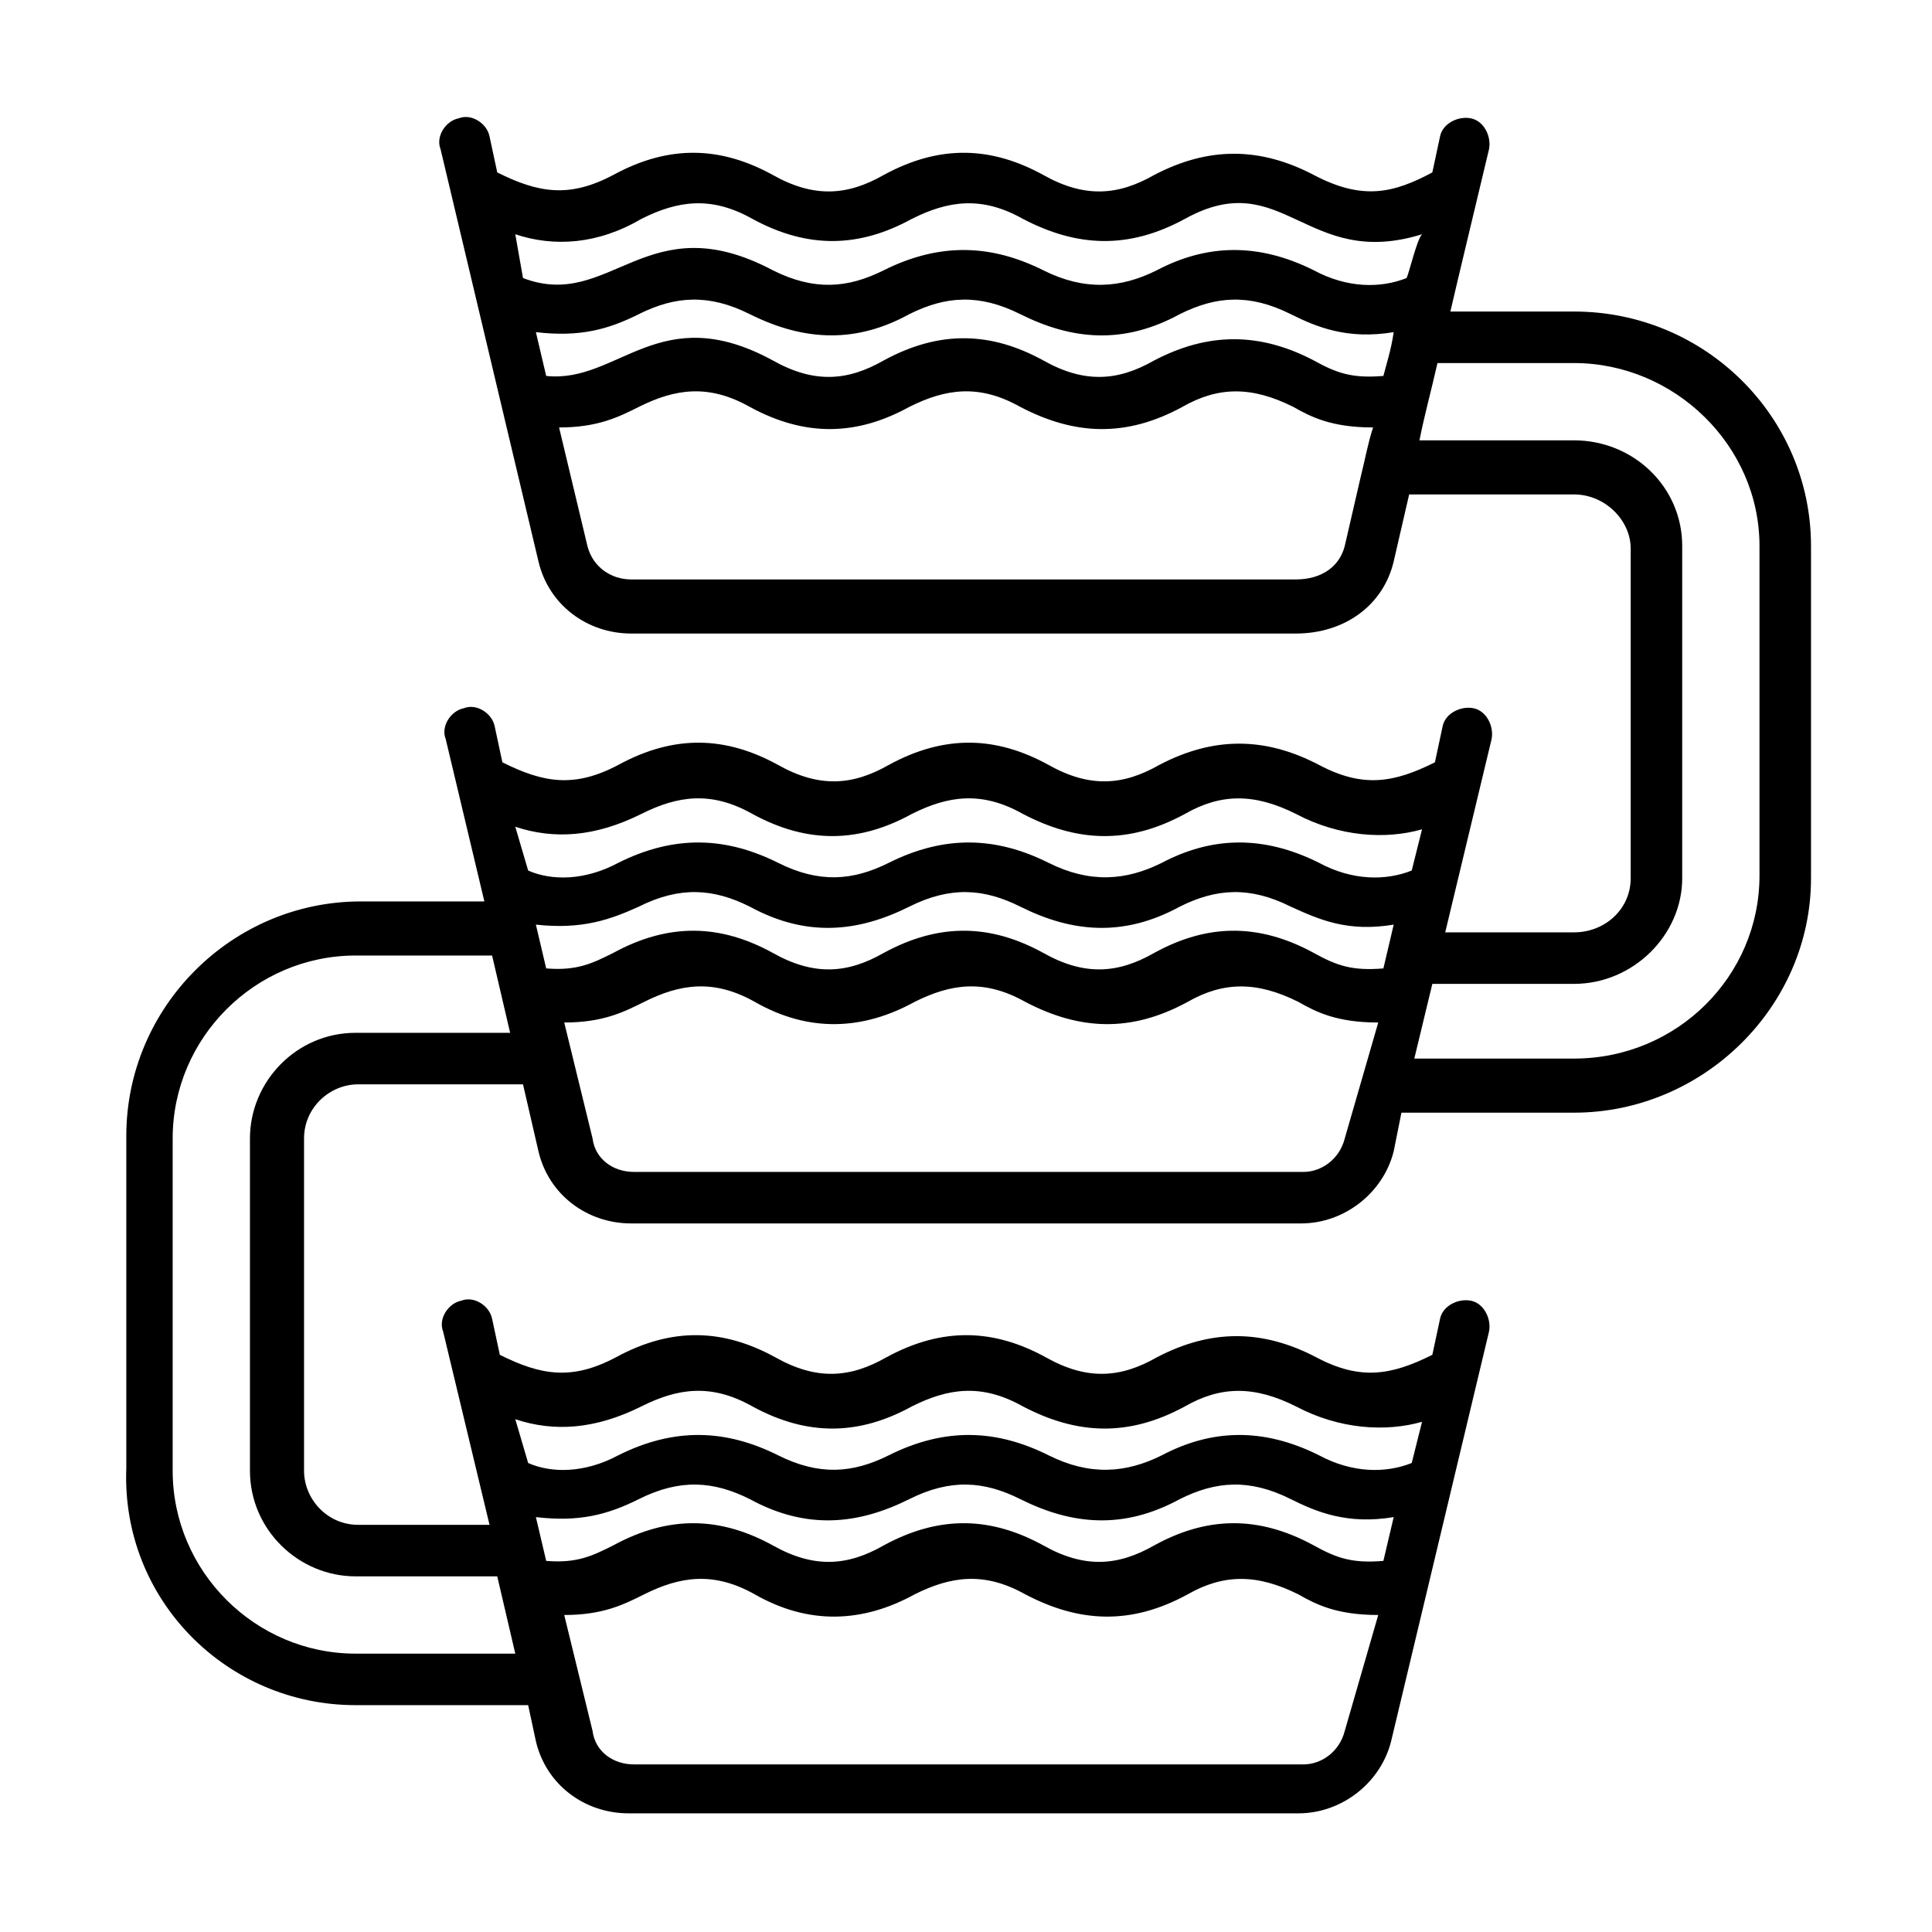 <svg width="24" height="24" viewBox="0 0 24 24" fill="none" xmlns="http://www.w3.org/2000/svg">
<path d="M4.417 21.182H6.561L6.657 21.63C6.785 22.174 7.265 22.526 7.809 22.526H16.129C16.673 22.526 17.153 22.142 17.281 21.63L18.497 16.542C18.529 16.382 18.433 16.19 18.273 16.158C18.113 16.126 17.921 16.222 17.889 16.382L17.793 16.83C17.281 17.086 16.897 17.15 16.353 16.862C15.681 16.51 15.041 16.51 14.369 16.862C13.921 17.118 13.505 17.15 12.993 16.862C12.353 16.51 11.713 16.478 11.009 16.862C10.561 17.118 10.145 17.15 9.633 16.862C8.993 16.51 8.353 16.478 7.649 16.862C7.105 17.15 6.721 17.086 6.209 16.83L6.113 16.382C6.081 16.222 5.889 16.094 5.729 16.158C5.569 16.19 5.441 16.382 5.505 16.542L6.081 18.942H4.449C4.065 18.942 3.777 18.622 3.777 18.27V14.142C3.777 13.758 4.097 13.47 4.449 13.47H6.497L6.689 14.302C6.817 14.846 7.297 15.198 7.841 15.198H16.161C16.705 15.198 17.185 14.814 17.313 14.302L17.409 13.822H19.553C21.153 13.822 22.497 12.51 22.497 10.91V6.782C22.497 5.182 21.185 3.87 19.553 3.87H18.017C18.113 3.454 18.337 2.526 18.497 1.854C18.529 1.694 18.433 1.502 18.273 1.47C18.113 1.438 17.921 1.534 17.889 1.694L17.793 2.142C17.313 2.398 16.929 2.494 16.321 2.174C15.649 1.822 15.009 1.822 14.337 2.174C13.889 2.43 13.473 2.462 12.961 2.174C12.321 1.822 11.681 1.79 10.977 2.174C10.529 2.43 10.113 2.462 9.601 2.174C8.961 1.822 8.321 1.79 7.617 2.174C7.073 2.462 6.689 2.398 6.177 2.142L6.081 1.694C6.049 1.534 5.857 1.406 5.697 1.47C5.537 1.502 5.409 1.694 5.473 1.854L6.689 6.974C6.817 7.518 7.297 7.87 7.841 7.87H16.097C16.705 7.87 17.185 7.518 17.313 6.974L17.505 6.142H19.553C19.937 6.142 20.257 6.462 20.257 6.814V10.91C20.257 11.294 19.937 11.582 19.553 11.582H17.953L18.529 9.182C18.561 9.022 18.465 8.83 18.305 8.798C18.145 8.766 17.953 8.862 17.921 9.022L17.825 9.47C17.313 9.726 16.929 9.79 16.385 9.502C15.713 9.15 15.073 9.15 14.401 9.502C13.953 9.758 13.537 9.79 13.025 9.502C12.385 9.15 11.745 9.118 11.041 9.502C10.593 9.758 10.177 9.79 9.665 9.502C9.025 9.15 8.385 9.118 7.681 9.502C7.137 9.79 6.753 9.726 6.241 9.47L6.145 9.022C6.113 8.862 5.921 8.734 5.761 8.798C5.601 8.83 5.473 9.022 5.537 9.182L6.017 11.198H4.481C2.881 11.198 1.569 12.51 1.569 14.11V18.238C1.505 19.87 2.817 21.182 4.417 21.182ZM16.705 21.502C16.641 21.758 16.417 21.918 16.193 21.918H7.873C7.617 21.918 7.393 21.758 7.361 21.502L7.009 20.062C7.489 20.062 7.745 19.934 8.001 19.806C8.449 19.582 8.865 19.518 9.377 19.806C10.049 20.19 10.721 20.158 11.361 19.806C11.809 19.582 12.225 19.518 12.737 19.806C13.409 20.158 14.049 20.19 14.753 19.806C15.201 19.55 15.617 19.55 16.129 19.806C16.353 19.934 16.609 20.062 17.121 20.062L16.705 21.502ZM17.185 19.39C16.801 19.422 16.609 19.358 16.321 19.198C15.617 18.814 14.977 18.846 14.337 19.198C13.889 19.454 13.473 19.486 12.961 19.198C12.321 18.846 11.681 18.814 10.977 19.198C10.529 19.454 10.113 19.486 9.601 19.198C8.961 18.846 8.321 18.814 7.617 19.198C7.361 19.326 7.169 19.422 6.785 19.39L6.657 18.846C7.201 18.91 7.553 18.814 7.937 18.622C8.449 18.366 8.865 18.398 9.313 18.622C10.017 19.006 10.657 18.942 11.297 18.622C11.809 18.366 12.225 18.398 12.673 18.622C13.313 18.942 13.953 19.006 14.657 18.622C15.105 18.398 15.521 18.366 16.033 18.622C16.353 18.782 16.737 18.942 17.313 18.846L17.185 19.39ZM7.969 17.47C8.417 17.246 8.833 17.182 9.345 17.47C10.049 17.854 10.689 17.822 11.329 17.47C11.777 17.246 12.193 17.182 12.705 17.47C13.377 17.822 14.017 17.854 14.721 17.47C15.169 17.214 15.585 17.214 16.097 17.47C16.641 17.758 17.217 17.79 17.665 17.662L17.537 18.174C17.217 18.302 16.801 18.302 16.385 18.078C15.681 17.726 15.041 17.758 14.433 18.078C13.985 18.302 13.537 18.334 13.025 18.078C12.385 17.758 11.745 17.726 11.041 18.078C10.593 18.302 10.177 18.334 9.665 18.078C9.025 17.758 8.385 17.726 7.681 18.078C7.265 18.302 6.849 18.302 6.561 18.174L6.401 17.63C6.881 17.79 7.393 17.758 7.969 17.47ZM16.705 14.142C16.641 14.398 16.417 14.558 16.193 14.558H7.873C7.617 14.558 7.393 14.398 7.361 14.142L7.009 12.702C7.489 12.702 7.745 12.574 8.001 12.446C8.449 12.222 8.865 12.158 9.377 12.446C10.049 12.83 10.721 12.798 11.361 12.446C11.809 12.222 12.225 12.158 12.737 12.446C13.409 12.798 14.049 12.83 14.753 12.446C15.201 12.19 15.617 12.19 16.129 12.446C16.353 12.574 16.609 12.702 17.121 12.702L16.705 14.142ZM17.185 12.03C16.801 12.062 16.609 11.998 16.321 11.838C15.617 11.454 14.977 11.486 14.337 11.838C13.889 12.094 13.473 12.126 12.961 11.838C12.321 11.486 11.681 11.454 10.977 11.838C10.529 12.094 10.113 12.126 9.601 11.838C8.961 11.486 8.321 11.454 7.617 11.838C7.361 11.966 7.169 12.062 6.785 12.03L6.657 11.486C7.233 11.55 7.585 11.422 7.937 11.262C8.449 11.006 8.865 11.038 9.313 11.262C10.017 11.646 10.657 11.582 11.297 11.262C11.809 11.006 12.225 11.038 12.673 11.262C13.313 11.582 13.953 11.646 14.657 11.262C15.105 11.038 15.521 11.006 16.033 11.262C16.385 11.422 16.737 11.582 17.313 11.486L17.185 12.03ZM16.897 5.95L16.705 6.782C16.641 7.038 16.417 7.198 16.097 7.198H7.841C7.585 7.198 7.361 7.038 7.297 6.782L6.945 5.31C7.425 5.31 7.681 5.182 7.937 5.054C8.385 4.83 8.801 4.766 9.313 5.054C10.017 5.438 10.657 5.406 11.297 5.054C11.745 4.83 12.161 4.766 12.673 5.054C13.345 5.406 13.985 5.438 14.689 5.054C15.137 4.798 15.553 4.798 16.065 5.054C16.289 5.182 16.545 5.31 17.057 5.31C16.993 5.502 16.961 5.694 16.897 5.95ZM17.185 4.67C16.801 4.702 16.609 4.638 16.321 4.478C15.649 4.126 15.009 4.126 14.337 4.478C13.889 4.734 13.473 4.766 12.961 4.478C12.321 4.126 11.681 4.094 10.977 4.478C10.529 4.734 10.113 4.766 9.601 4.478C8.193 3.71 7.681 4.766 6.785 4.67L6.657 4.126C7.201 4.19 7.553 4.094 7.937 3.902C8.385 3.678 8.801 3.646 9.313 3.902C10.017 4.254 10.657 4.254 11.297 3.902C11.745 3.678 12.161 3.646 12.673 3.902C13.313 4.222 13.953 4.286 14.657 3.902C15.105 3.678 15.521 3.646 16.033 3.902C16.353 4.062 16.737 4.222 17.313 4.126C17.281 4.35 17.217 4.542 17.185 4.67ZM17.473 3.454C17.153 3.582 16.737 3.582 16.321 3.358C15.617 3.006 14.977 3.038 14.369 3.358C13.921 3.582 13.473 3.614 12.961 3.358C12.321 3.038 11.681 3.006 10.977 3.358C10.529 3.582 10.113 3.614 9.601 3.358C8.033 2.526 7.585 3.87 6.497 3.454L6.401 2.91C6.881 3.07 7.425 3.038 7.969 2.718C8.417 2.494 8.833 2.43 9.345 2.718C10.049 3.102 10.689 3.07 11.329 2.718C11.777 2.494 12.193 2.43 12.705 2.718C13.377 3.07 14.017 3.102 14.721 2.718C15.937 2.046 16.225 3.358 17.665 2.91C17.601 2.974 17.505 3.39 17.473 3.454ZM17.793 12.222H19.553C20.289 12.222 20.897 11.614 20.897 10.91V6.782C20.897 6.046 20.289 5.47 19.553 5.47H17.633C17.697 5.15 17.761 4.926 17.857 4.51H19.553C20.801 4.51 21.857 5.534 21.857 6.782V10.878C21.857 12.126 20.833 13.15 19.553 13.15H17.569L17.793 12.222ZM7.969 10.11C8.417 9.886 8.833 9.822 9.345 10.11C10.049 10.494 10.689 10.462 11.329 10.11C11.777 9.886 12.193 9.822 12.705 10.11C13.377 10.462 14.017 10.494 14.721 10.11C15.169 9.854 15.585 9.854 16.097 10.11C16.641 10.398 17.217 10.43 17.665 10.302L17.537 10.814C17.217 10.942 16.801 10.942 16.385 10.718C15.681 10.366 15.041 10.398 14.433 10.718C13.985 10.942 13.537 10.974 13.025 10.718C12.385 10.398 11.745 10.366 11.041 10.718C10.593 10.942 10.177 10.974 9.665 10.718C9.025 10.398 8.385 10.366 7.681 10.718C7.265 10.942 6.849 10.942 6.561 10.814L6.401 10.27C6.881 10.43 7.393 10.398 7.969 10.11ZM2.145 14.142C2.145 12.894 3.169 11.87 4.417 11.87H6.113L6.337 12.83H4.417C3.681 12.83 3.105 13.438 3.105 14.142V18.27C3.105 19.006 3.713 19.582 4.417 19.582H6.177L6.401 20.542H4.417C3.169 20.542 2.145 19.518 2.145 18.27V14.142Z" fill="black"/>
</svg>
